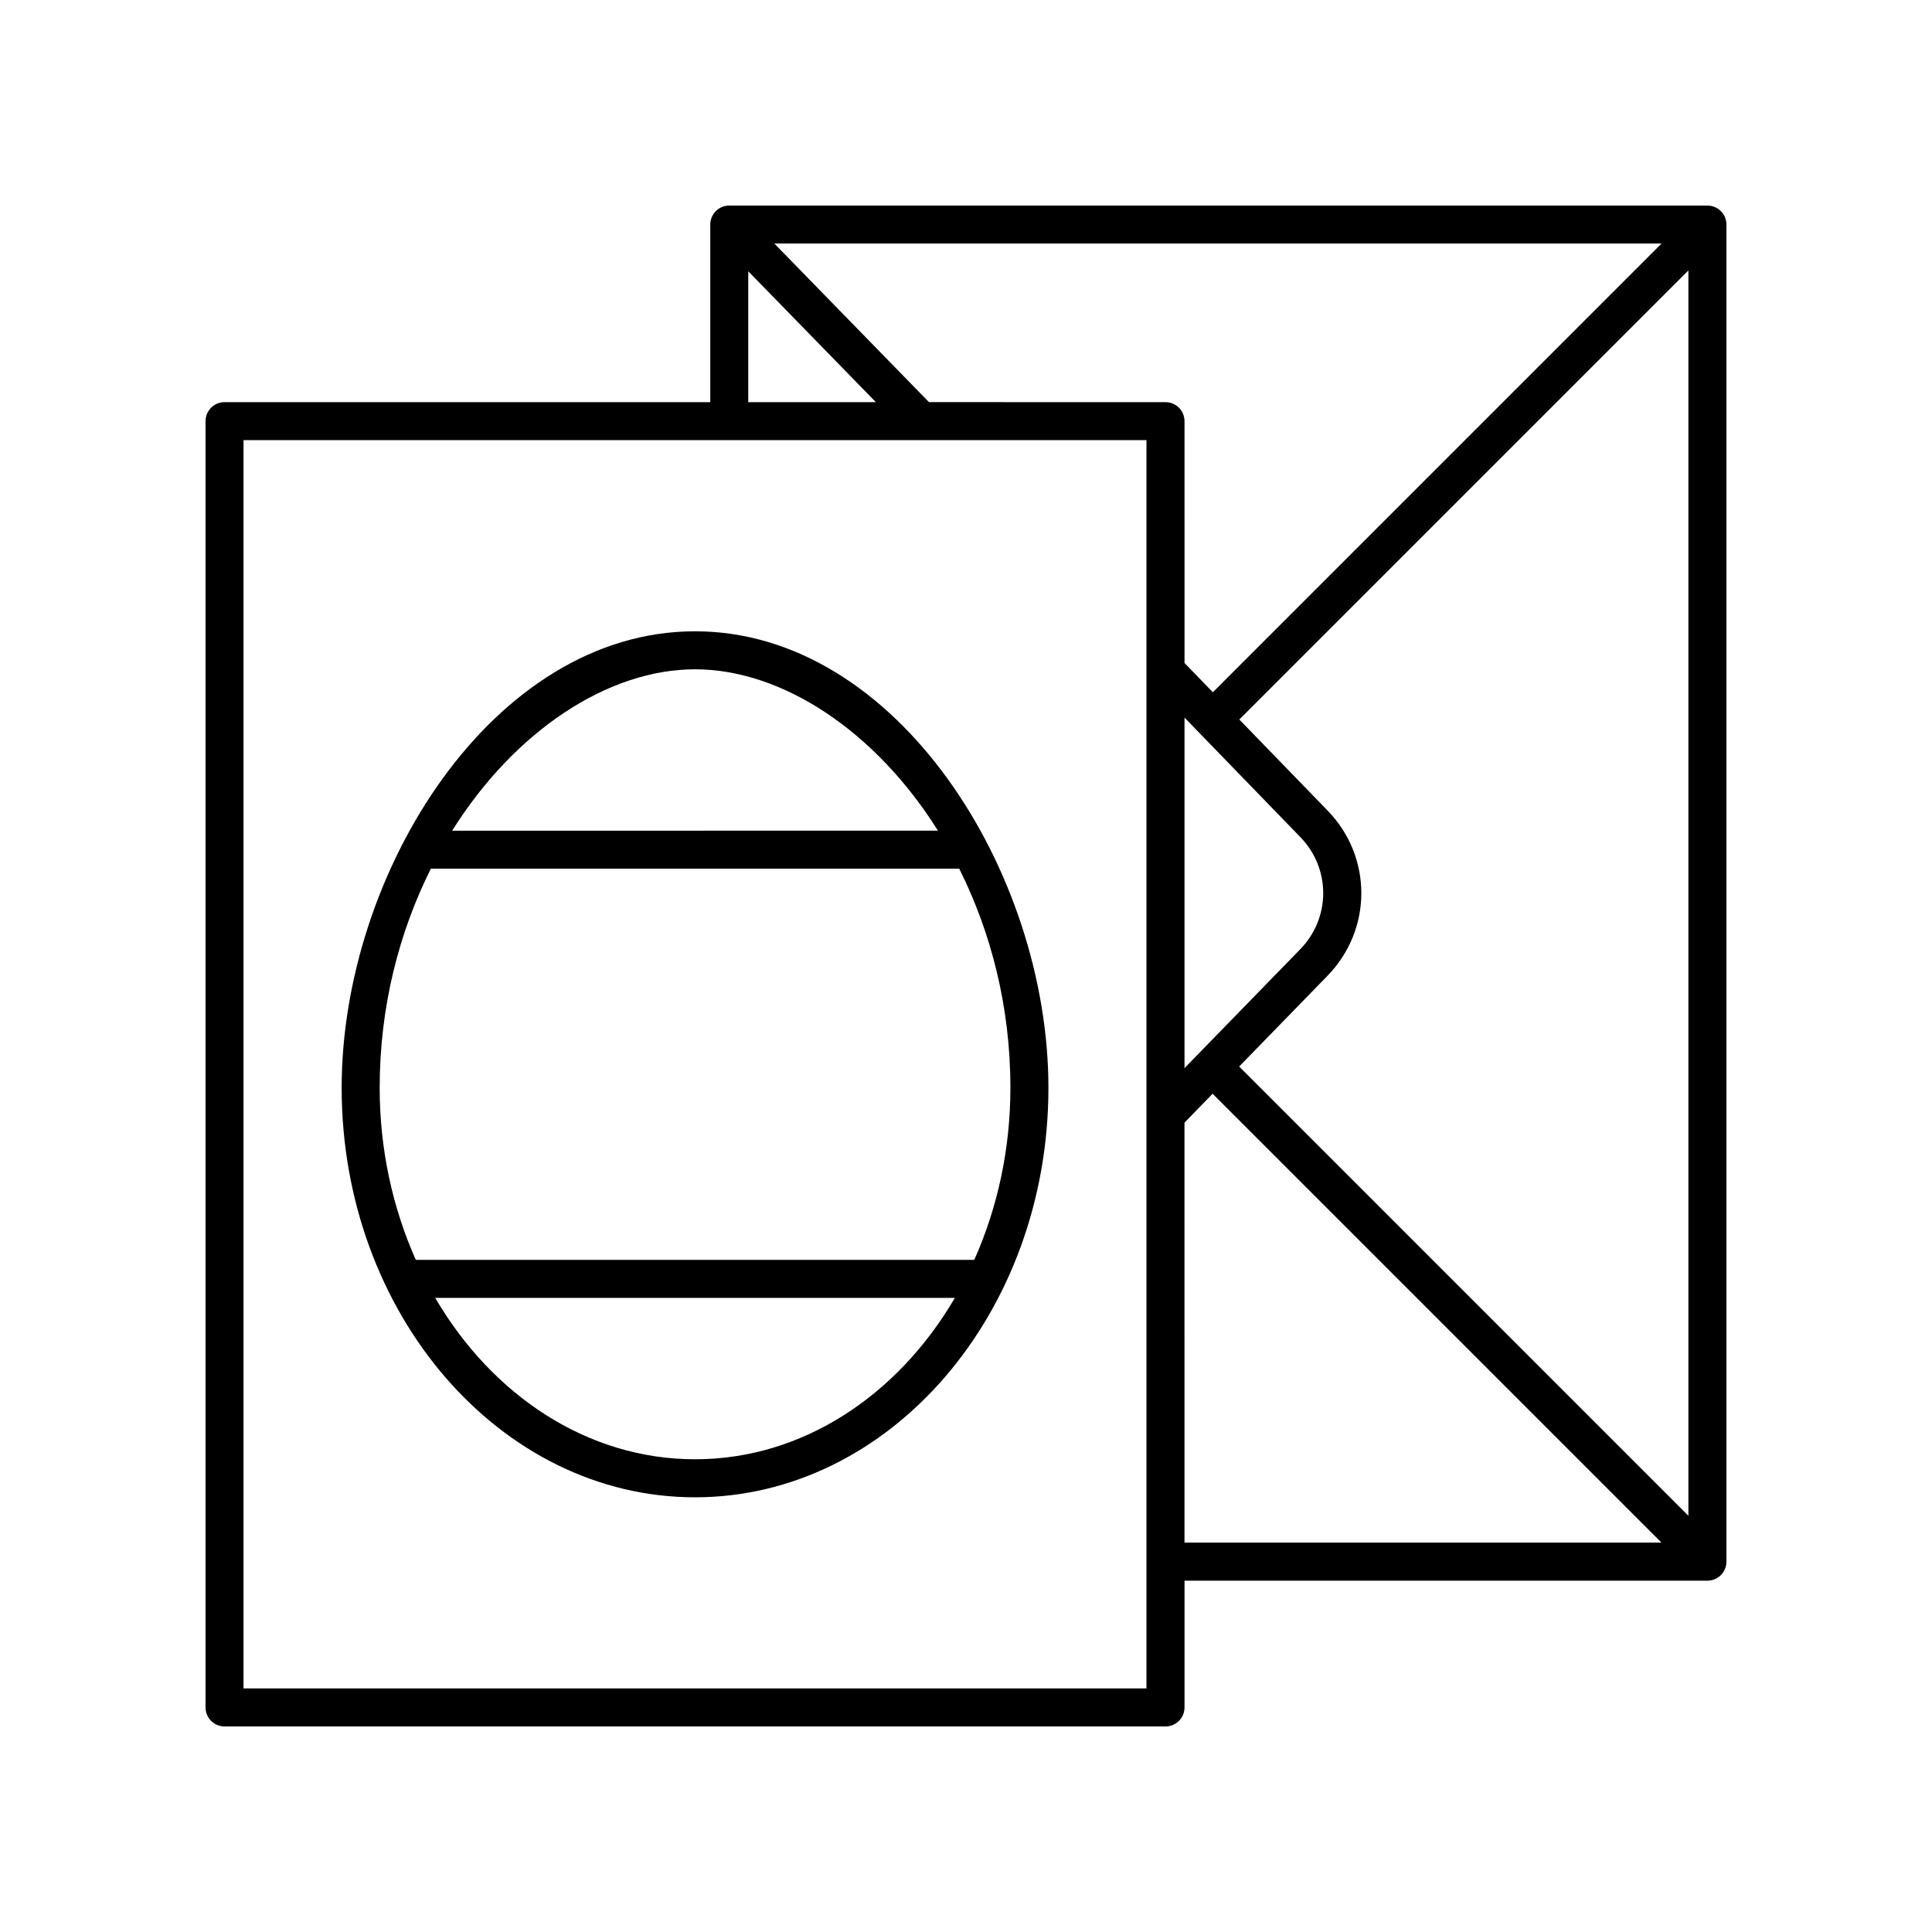 <?xml version="1.0" encoding="UTF-8"?>
<!-- The Best Svg Icon site in the world: iconSvg.co, Visit us! https://iconsvg.co -->
<svg fill="#000000" width="800px" height="800px" version="1.1" viewBox="144 144 512 512" xmlns="http://www.w3.org/2000/svg">
 <g>
  <path d="m596.48 198.47h-259.21c-2.785 0-5.039 2.254-5.039 5.039v47.066l-128.72-0.004c-2.785 0-5.039 2.254-5.039 5.039v340.88c0 2.781 2.254 5.039 5.039 5.039h249.36c2.785 0 5.039-2.254 5.039-5.039v-33.59l138.57-0.004c2.785 0 5.039-2.254 5.039-5.039v-354.34c0-2.785-2.254-5.039-5.039-5.039zm-124.09 228.17 23.383-24.023c11.988-12.297 11.988-31.562 0.012-43.848l-23.352-24.09 119.01-119.01v330.03zm-82.203-176.07-40.977-42.027h235.11l-118.9 118.91-7.508-7.746-0.004-64.094c0-2.781-2.254-5.039-5.039-5.039zm67.719 83.602 30.652 31.621c8.145 8.352 8.145 21.438-0.004 29.789l-30.648 31.484zm-115.61-118.28 33.812 34.68h-33.812zm105.53 375.55h-239.29v-330.8h239.29zm10.074-149.93 7.453-7.66 118.95 118.95-126.4 0.004z"/>
  <path d="m328.19 540.8c51.641 0 93.652-48.684 93.652-108.52 0-57.105-40.051-120.98-93.652-120.98-53.598 0-93.648 63.871-93.648 120.98 0 59.84 42.012 108.52 93.648 108.52zm0-10.078c-28.543 0-53.766-16.969-68.852-42.766h137.71c-15.086 25.797-40.309 42.766-68.855 42.766zm0-209.35c23.16 0 47.863 16.426 64.375 42.766l-128.74 0.004c16.508-26.34 41.207-42.77 64.367-42.77zm-70.012 52.844h140.03c8.34 16.676 13.559 36.395 13.559 58.055 0 16.457-3.488 31.957-9.574 45.605h-148c-6.086-13.648-9.574-29.145-9.574-45.605 0-21.66 5.219-41.375 13.559-58.055z"/>
 </g>
</svg>